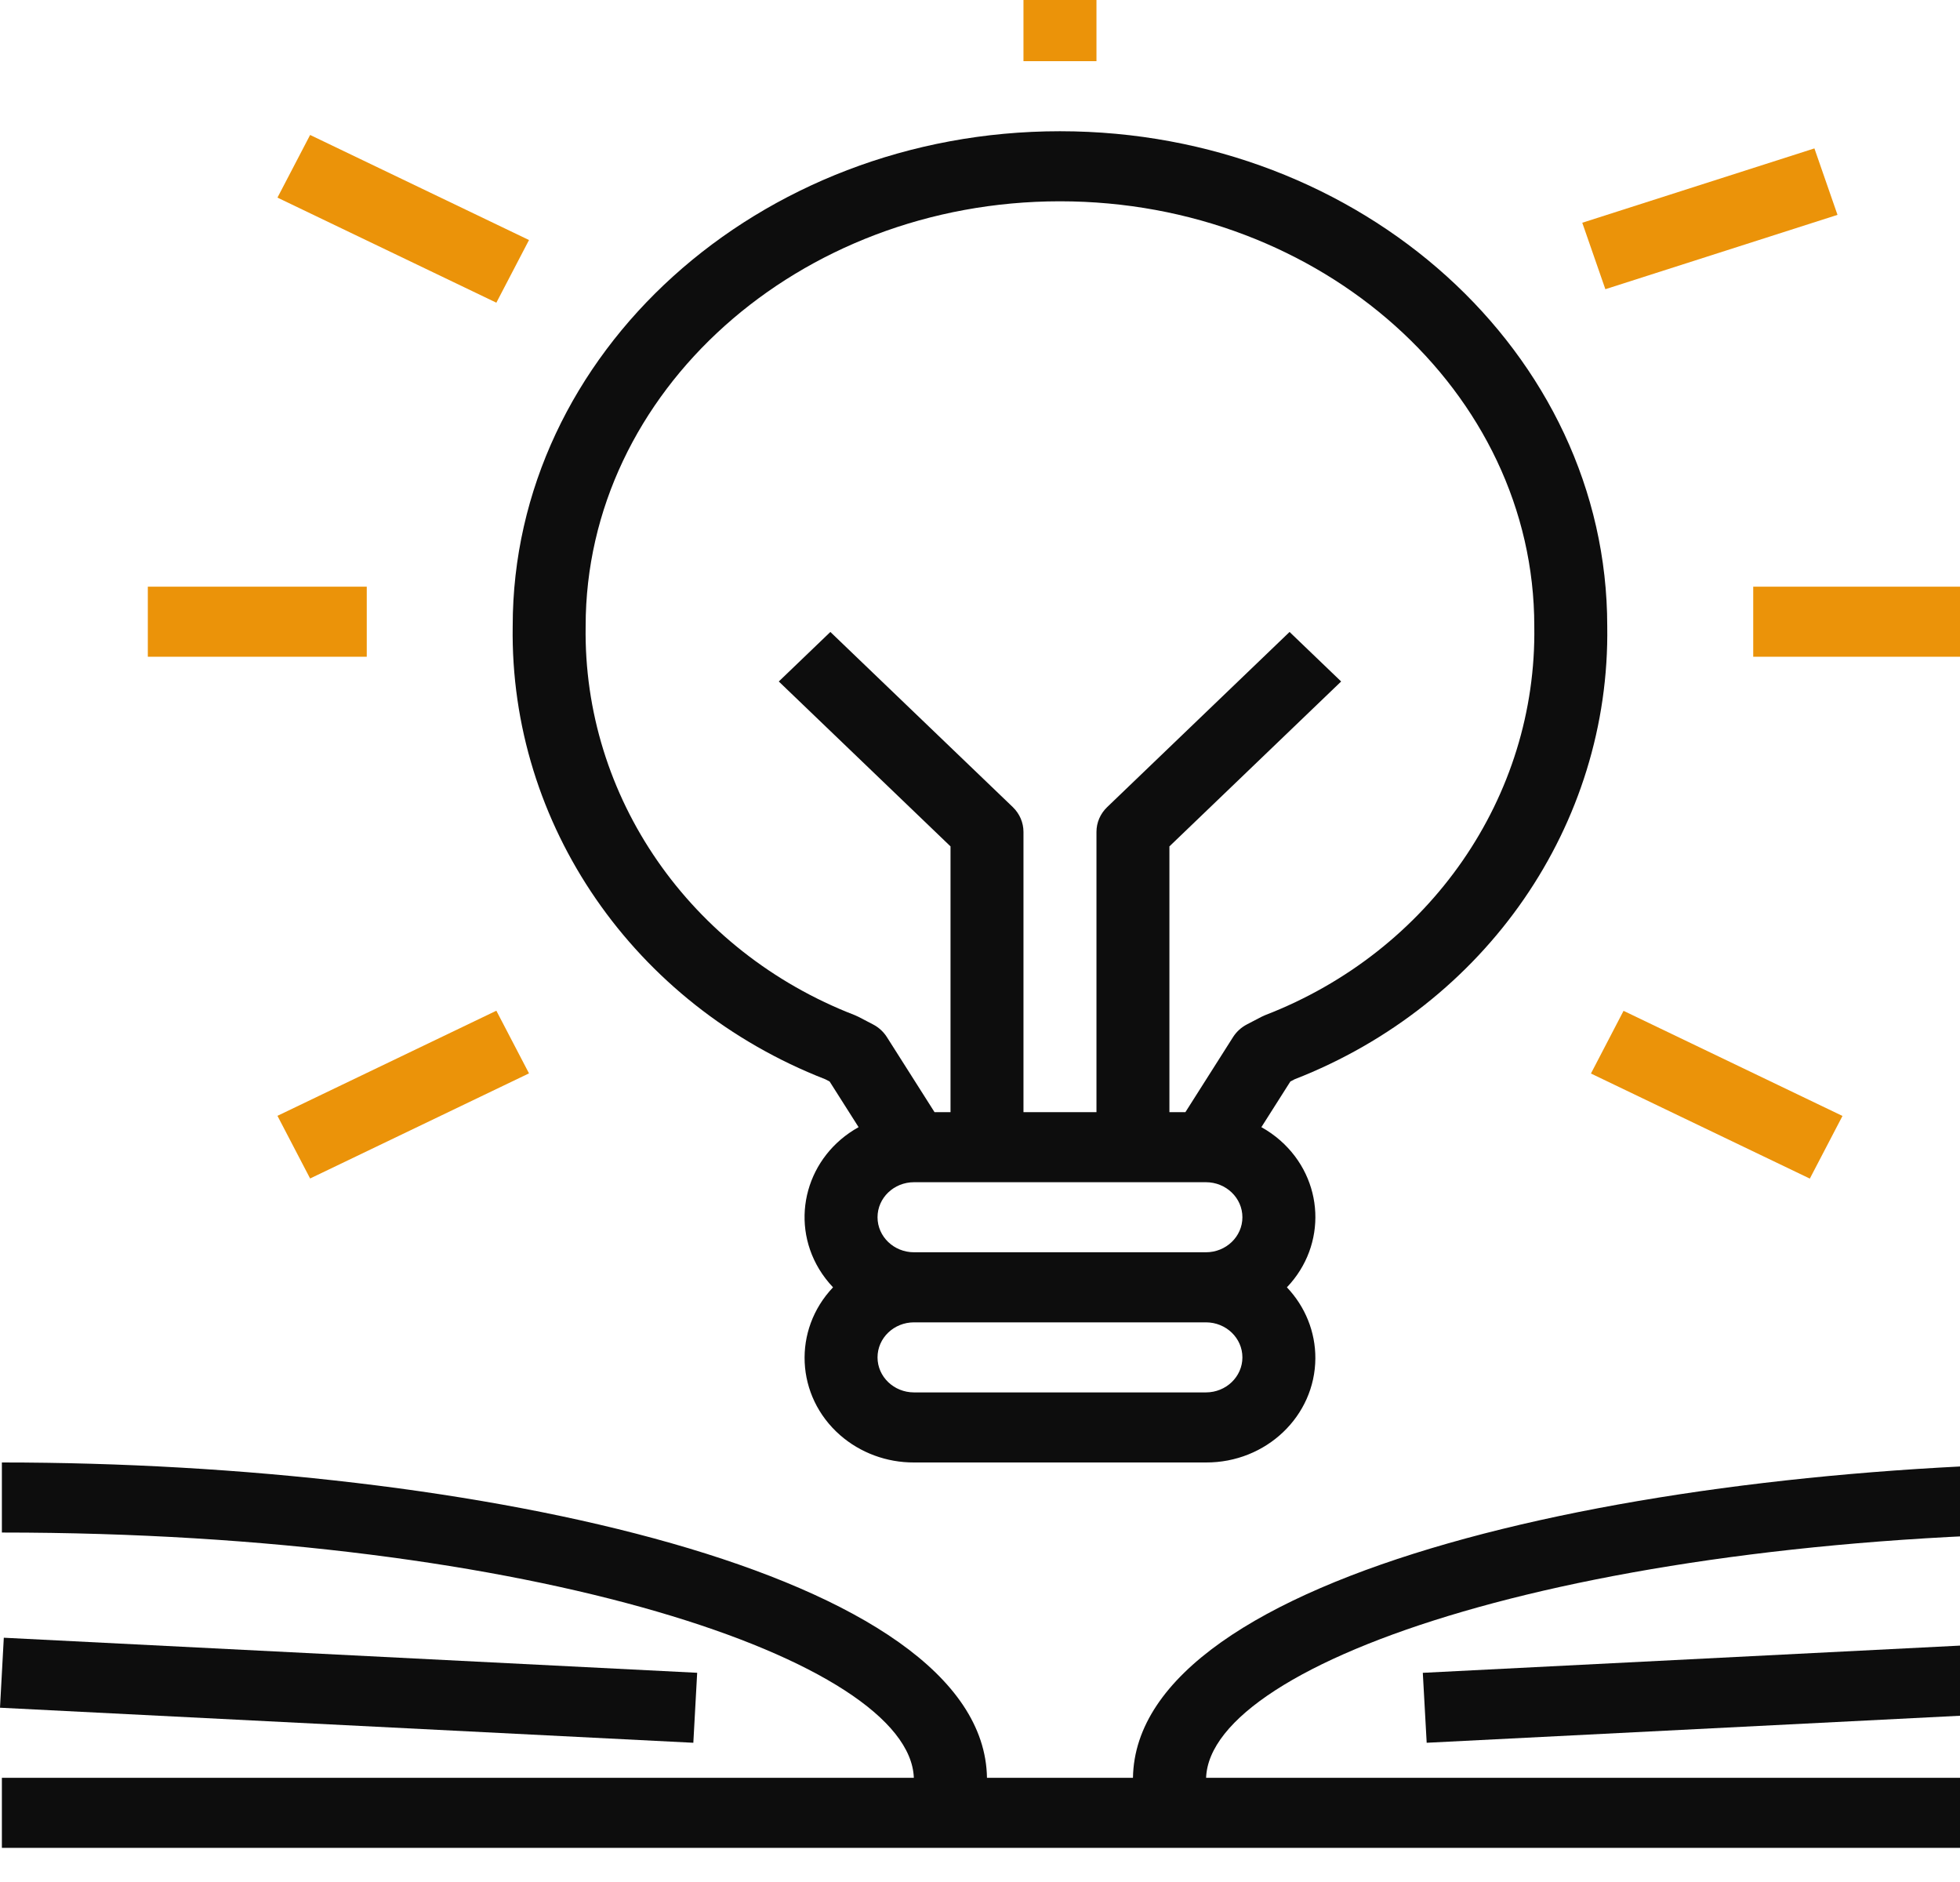 <svg xmlns="http://www.w3.org/2000/svg" width="50" height="48" viewBox="0 0 50 48" fill="none"><g clip-path="url(#clip0_909_1718)"><path d="M33.025 27.527C37.912 25.622 41.08 21.031 41.001 15.968C41.001 9.009 34.738 3.347 27.04 3.347C19.342 3.347 13.079 9.009 13.079 15.968C13.001 21.031 16.168 25.622 21.055 27.527L21.164 27.584L21.903 28.748C20.583 29.481 20.133 31.102 20.896 32.369C20.997 32.535 21.116 32.691 21.251 32.833C20.217 33.922 20.297 35.61 21.431 36.603C21.947 37.054 22.62 37.303 23.317 37.3H30.763C32.299 37.307 33.549 36.117 33.555 34.643C33.558 33.974 33.299 33.327 32.829 32.833C33.86 31.754 33.785 30.078 32.661 29.088C32.513 28.958 32.351 28.844 32.178 28.748L32.917 27.584L33.025 27.527ZM30.763 35.513H23.317C22.803 35.513 22.386 35.113 22.386 34.62C22.386 34.126 22.803 33.726 23.317 33.726H30.763C31.277 33.726 31.694 34.126 31.694 34.62C31.694 35.113 31.277 35.513 30.763 35.513ZM30.763 31.939H23.317C22.803 31.939 22.386 31.539 22.386 31.046C22.386 30.552 22.803 30.152 23.317 30.152H30.763C31.277 30.152 31.694 30.552 31.694 31.046C31.694 31.539 31.277 31.939 30.763 31.939ZM32.18 25.934L31.808 26.128C31.664 26.203 31.543 26.314 31.457 26.448L30.24 28.365H29.832V21.587L34.213 17.381L32.897 16.118L28.244 20.585C28.069 20.753 27.971 20.98 27.971 21.217V28.365H26.109V21.217C26.109 20.98 26.011 20.753 25.837 20.585L21.183 16.118L19.867 17.381L24.248 21.587V28.365H23.84L22.623 26.448C22.537 26.314 22.416 26.203 22.272 26.128L21.9 25.934C21.87 25.919 21.84 25.905 21.808 25.892C17.6 24.267 14.87 20.322 14.94 15.968C14.94 9.994 20.368 5.134 27.04 5.134C33.712 5.134 39.14 9.994 39.14 15.968C39.21 20.322 36.48 24.267 32.272 25.892C32.241 25.905 32.21 25.919 32.18 25.934Z" fill="#0D0D0D"></path><path d="M7.911 3.442L7.078 5.04L12.662 7.72L13.495 6.122L7.911 3.442Z" fill="#EB9309"></path><path d="M46.286 3.785L40.364 5.681L40.953 7.376L46.875 5.48L46.286 3.785Z" fill="#EB9309"></path><path d="M9.356 14.963H3.771V16.75H9.356V14.963Z" fill="#EB9309"></path><path d="M50.309 14.963H44.725V16.75H50.309V14.963Z" fill="#EB9309"></path><path d="M12.662 25.778L7.078 28.459L7.911 30.057L13.495 27.376L12.662 25.778Z" fill="#EB9309"></path><path d="M41.417 25.781L40.585 27.38L46.169 30.06L47.002 28.462L41.417 25.781Z" fill="#EB9309"></path><path d="M27.971 -2.908H26.109V1.56H27.971V-2.908Z" fill="#EB9309"></path><path d="M54.031 39.087V37.3C41.889 37.3 28.985 40.118 28.902 45.342H25.178C25.095 40.118 12.191 37.3 0.048 37.3V39.087C13.684 39.087 23.205 42.373 23.312 45.342H0.048V47.129H54.031V45.342H30.768C30.875 42.373 40.396 39.087 54.031 39.087Z" fill="#0D0D0D"></path><path d="M0.097 41.77L-0 43.555L17.687 44.449L17.785 42.664L0.097 41.77Z" fill="#0D0D0D"></path><path d="M53.984 41.769L36.296 42.665L36.395 44.449L54.082 43.553L53.984 41.769Z" fill="#0D0D0D"></path></g><defs><clipPath id="clip0_909_1718"><rect width="50" height="48" fill="white"></rect></clipPath></defs></svg>